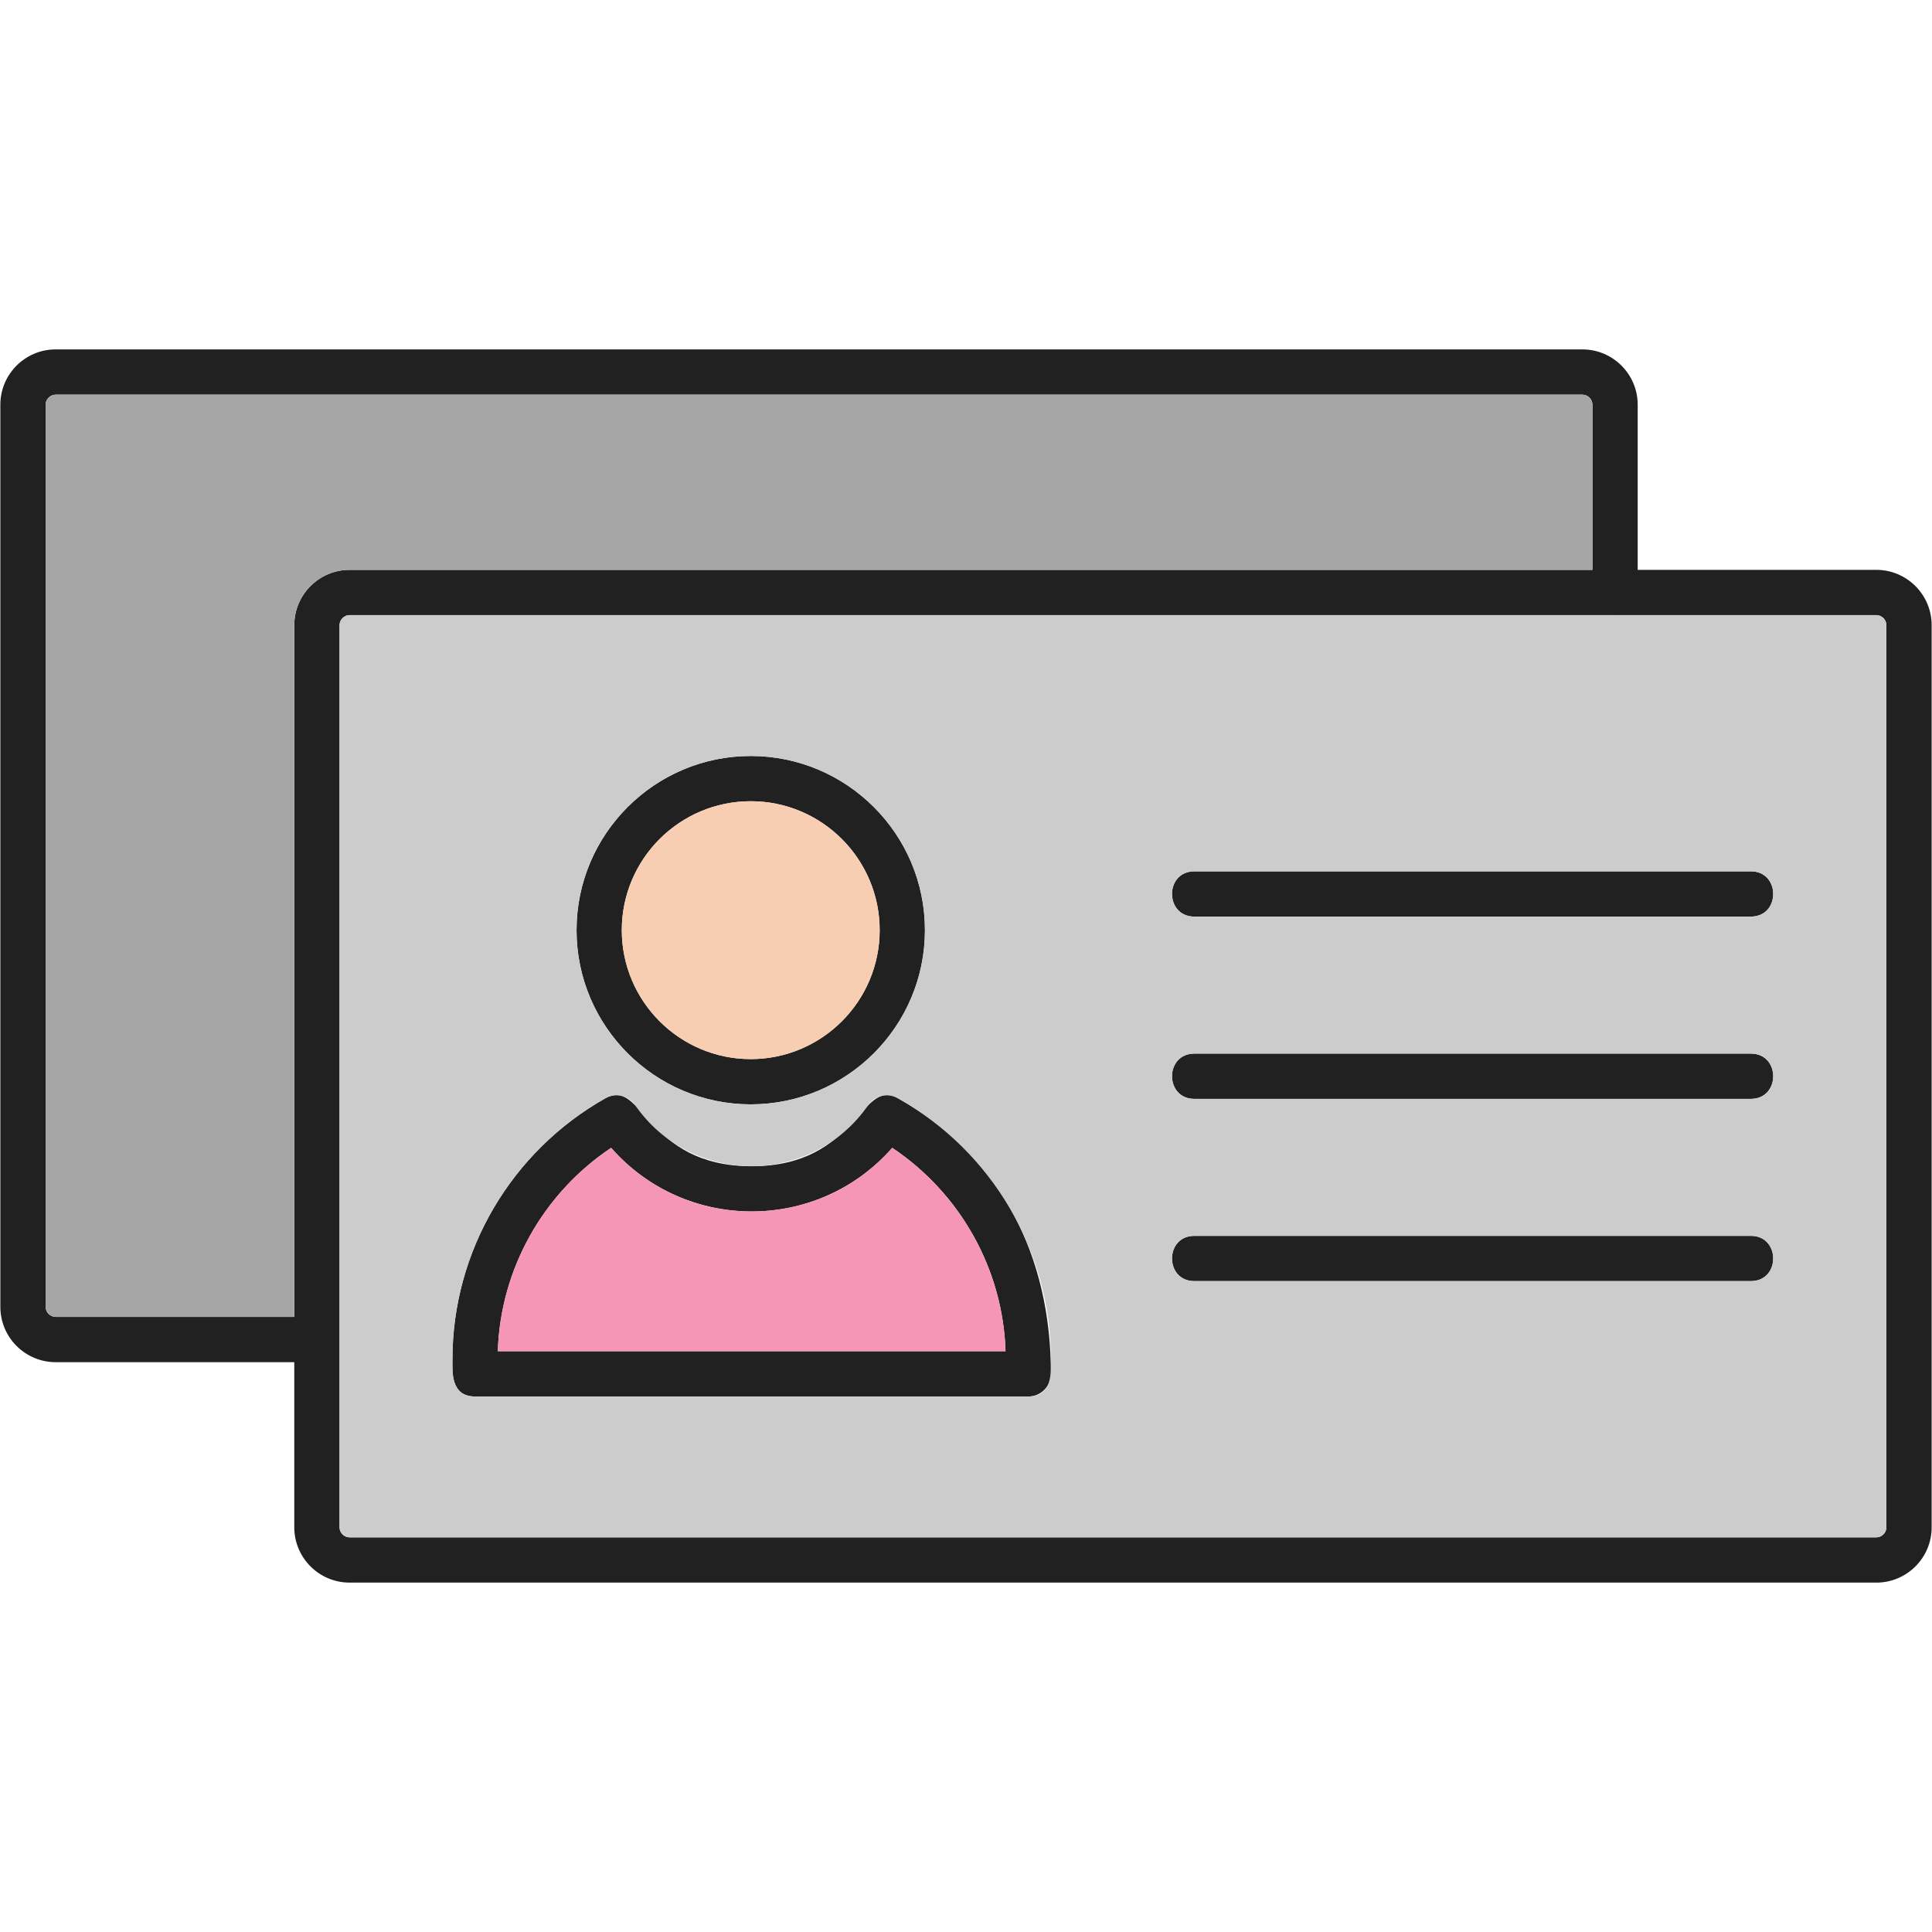 <?xml version="1.0" encoding="UTF-8" standalone="no"?><!-- icon666.com - MILLIONS OF FREE VECTOR ICONS --><svg width="1024" height="1024" clip-rule="evenodd" fill-rule="evenodd" image-rendering="optimizeQuality" shape-rendering="geometricPrecision" text-rendering="geometricPrecision" viewBox="0 0 1706.66 1706.66" xmlns="http://www.w3.org/2000/svg" xmlns:xodm="http://www.corel.com/coreldraw/odm/2003"><g id="Layer_x0020_1"><g fill="#212121"><path d="m1657.49 1398.02h-1348.69c-26.92 0-48.84-21.91-48.84-48.84v-796.95c0-26.92 21.91-48.84 48.84-48.84h1348.69c26.92 0 48.86 21.91 48.86 48.84v796.97c0 26.92-21.93 48.83-48.86 48.83zm-1348.69-854.65c-4.8 0-8.86 4.06-8.86 8.86v796.97c0 4.8 4.06 8.84 8.86 8.84h1348.69c4.8 0 8.86-4.04 8.86-8.84v-796.97c0-4.8-4.06-8.86-8.86-8.86z"/><path d="m279.96 1203.3h-230.79c-26.93 0-48.86-21.92-48.86-48.85v-796.96c0-26.93 21.91-48.84 48.84-48.84h1348.7c26.92 0 48.84 21.91 48.84 48.84v165.88c0 26.31-39.98 26.31-39.98 0v-165.88c0-4.8-4.04-8.86-8.84-8.86h-1348.71c-4.8 0-8.86 4.06-8.86 8.86v796.95c0 4.8 4.06 8.86 8.86 8.86h230.79c26.32 0 26.31 40 0 40z"/><path d="m908.35 1233.61h-488.69c-21.8 0-19.99-21.99-19.99-33.07 0-95.05 51.76-183.31 135.07-230.36 33.31-18.79 34.97 60.03 129.26 60.03 94.28 0 95.94-78.81 129.26-60.03 91.81 51.74 135.04 140.06 135.09 243.44.01 11.04-8.96 19.99-19.99 19.99zm-468.59-40h448.5c-2.26-72.33-39.82-139.35-100.09-179.65-65.79 74.92-182.54 74.92-248.33 0-60.28 40.31-97.83 107.33-100.08 179.65z"/><path d="m663.17 975.55c-84.85 0-153.87-69.04-153.87-153.87 0-84.84 69.03-153.87 153.87-153.87 84.85 0 153.89 69.03 153.89 153.87 0 84.85-69.04 153.87-153.89 153.87zm0-267.77c-62.8 0-113.9 51.09-113.9 113.9 0 62.8 51.09 113.89 113.9 113.89s113.9-51.09 113.9-113.89c0-62.81-51.09-113.9-113.9-113.9z"/><path d="m1546.66 809.69h-491.61c-26.32 0-26.31-39.98 0-39.98h491.61c26.32 0 26.32 39.98 0 39.98z"/><path d="m1546.66 970.7h-491.61c-26.32 0-26.31-39.98 0-39.98h491.61c26.31 0 26.31 39.98 0 39.98z"/><path d="m1546.66 1131.69h-491.61c-26.32 0-26.31-39.98 0-39.98h491.61c26.31 0 26.31 39.98 0 39.98z"/></g><path d="m1055.05 769.71h491.61c26.32 0 26.32 39.98 0 39.98h-491.61c-26.32 0-26.31-39.98 0-39.98zm0 161.01h491.61c26.31 0 26.31 39.98 0 39.98h-491.61c-26.32 0-26.31-39.98 0-39.98zm0 160.98h491.61c26.31 0 26.31 39.98 0 39.98h-491.61c-26.32 0-26.31-39.98 0-39.98zm-238-270.03c0 84.85-69.04 153.87-153.89 153.87s-153.87-69.04-153.87-153.87c0-84.84 69.03-153.87 153.87-153.87 84.85 0 153.89 69.03 153.89 153.87zm-256.04 154.53c49.78 71.87 156.13 71.94 205.98 0 5.89-8.49 17.26-11.09 26.27-6.02 83.31 47.04 135.09 135.31 135.09 230.36 0 11.09 1.81 33.07-19.99 33.07h-488.69c-21.8 0-19.99-21.99-19.99-33.07 0-95.05 51.76-183.31 135.07-230.36 9-5.07 20.38-2.47 26.27 6.02zm-261.07-423.98v796.97c0 4.8 4.06 8.84 8.86 8.84h1348.69c4.8 0 8.86-4.04 8.86-8.84v-796.97c0-4.8-4.06-8.86-8.86-8.86h-1348.69c-4.8 0-8.86 4.06-8.86 8.86z" fill="#ccc"/><path d="m308.8 503.38h1097.92v-145.89c0-4.8-4.04-8.86-8.84-8.86h-1348.71c-4.8 0-8.86 4.06-8.86 8.86v796.95c0 4.8 4.06 8.86 8.86 8.86h210.78v-611.08c0-26.92 21.91-48.84 48.84-48.84z" fill="#a6a6a6"/><path d="m777.07 821.67c0-62.81-51.09-113.9-113.9-113.9-62.8 0-113.9 51.09-113.9 113.9 0 62.8 51.09 113.89 113.9 113.89s113.9-51.09 113.9-113.89z" fill="#f7ceb2"/><path d="m788.17 1013.95c-65.79 74.92-182.54 74.92-248.33 0-60.28 40.31-97.83 107.33-100.08 179.65h448.5c-2.26-72.33-39.82-139.35-100.09-179.65z" fill="#f596b6"/></g></svg>